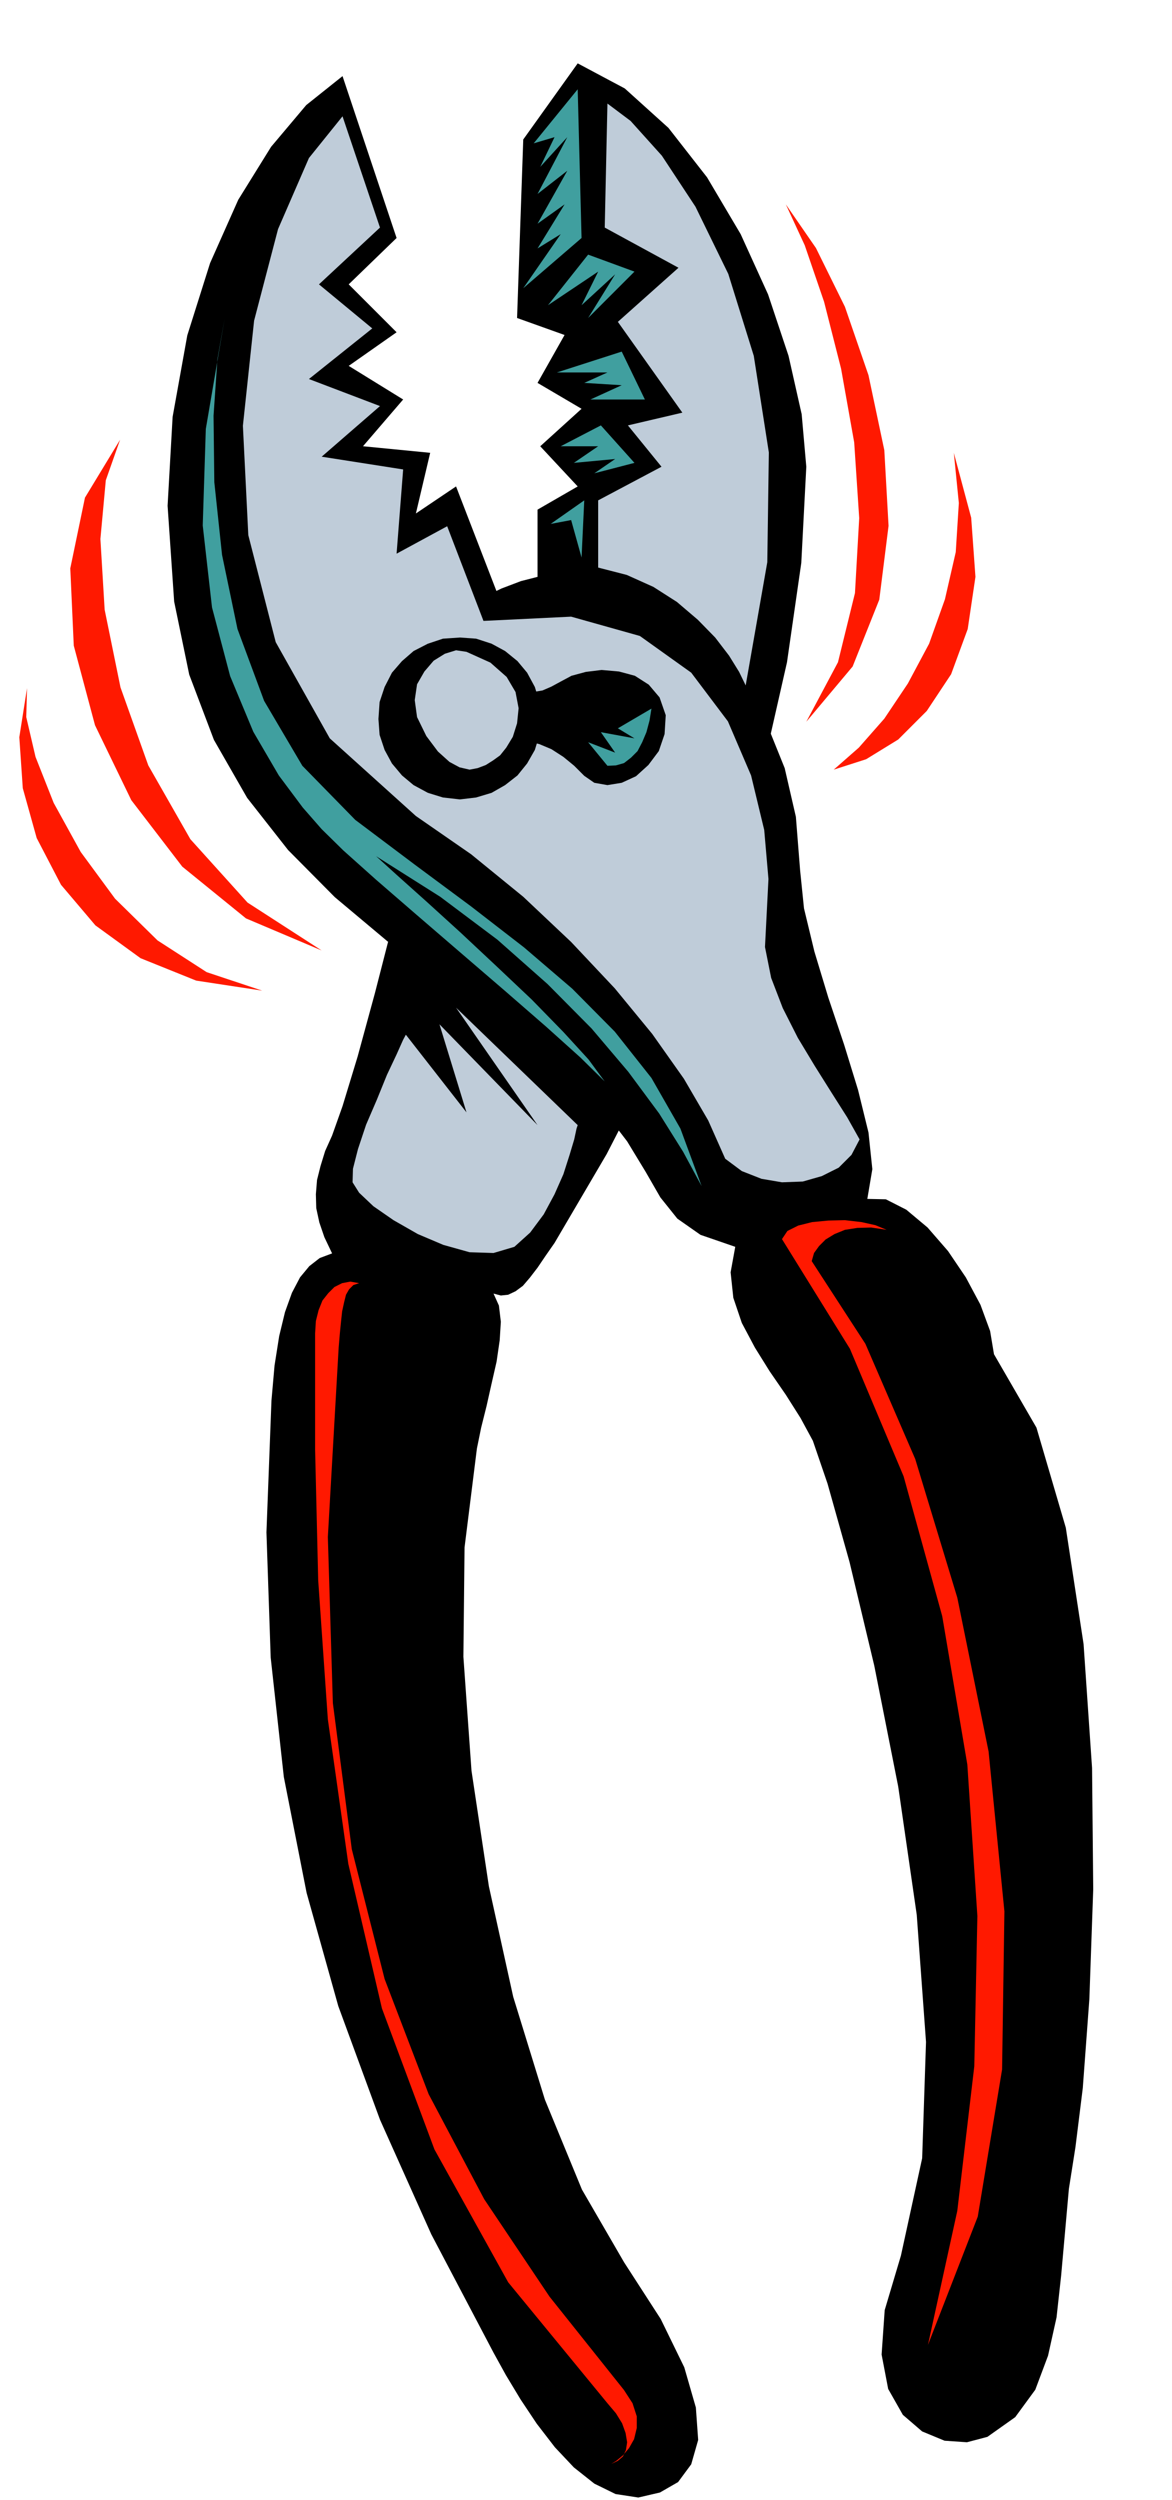 <svg xmlns="http://www.w3.org/2000/svg" width="490.455" height="1045.386" fill-rule="evenodd" stroke-linecap="round" preserveAspectRatio="none" viewBox="0 0 3035 6470"><style>.brush1{fill:#000}.pen1{stroke:none}.brush2{fill:#409f9f}.brush3{fill:#bfccd9}.brush4{fill:#ff1900}</style><path d="m1339 823 16-462 141-197 122 65 113 102 100 128 87 147 71 156 53 159 34 151 12 136-13 249-37 257-59 260-77 262-96 258-111 252-124 241-135 230-23 33-21 31-20 26-18 21-19 14-19 9-19 2-19-5 14 31 5 42-3 48-8 55-13 57-13 58-14 56-11 54-32 256-3 283 21 295 45 299 63 286 82 266 96 233 109 188 95 147 61 125 30 104 6 84-18 63-34 46-47 27-56 13-59-9-55-27-53-42-49-52-47-61-42-63-38-63-32-58-161-306-133-297-108-294-82-293-59-300-34-309-11-324 13-341 8-91 12-76 15-62 18-50 21-40 24-29 27-21 32-12-20-42-13-38-8-37-1-36 3-37 9-36 12-39 18-40 27-76 39-128 45-165 47-183 41-188 32-172 17-142-4-94-5-63 17-55 33-48 46-41 50-35 54-26 50-19 43-11v-174l104-60-97-104 107-97-114-67 70-124-123-44z" class="pen1 brush1"/><path d="m1382 371 114-140 10 385-151 130 97-140-60 37 70-114-70 50 77-137-77 60 77-147-70 77 37-77-54 16zm124 1072 7-148-87 61 53-10 27 97zm137-245-87-97-104 54h97l-63 43 107-10-54 37 104-27zm-33-288-168 54h131l-60 27 97 6-81 37h141l-60-124zm-191-120 104-131 120 44-120 120 70-113-87 80 43-87-130 87z" class="pen1 brush2"/><path d="m1573 268-7 321 191 104-157 140 167 235-141 33 87 107-164 87v174l74 19 69 31 61 39 54 46 45 46 36 47 26 42 17 35 56-319 4-284-39-250-66-212-85-174-87-132-81-90-60-45zm-522 2410-7 13-17 38-25 53-26 64-28 65-21 63-13 51-1 35 17 27 37 35 52 36 63 36 66 28 68 19 62 2 54-16 41-37 35-47 28-52 23-52 16-50 12-40 6-28 3-9-315-304 211 304-254-261 70 228-157-201z" class="pen1 brush3"/><path d="m930 3321-23-4-21 4-20 10-16 16-15 19-10 25-7 28-2 32v301l8 338 25 360 53 374 87 374 136 365 191 344 257 313 22 26 16 26 9 25 4 24-3 20-8 17-13 11-17 8 13-8 17-14 16-19 13-23 7-29v-30l-11-34-22-34-193-242-169-252-144-272-114-298-85-336-49-378-13-430 28-490 3-36 3-30 3-28 5-23 5-20 8-14 11-11 15-5z" class="pen1 brush4"/><path d="m887 197-94 75-91 108-85 137-73 164-59 187-38 211-13 230 17 248 39 189 64 169 86 150 106 135 121 122 136 114 146 108 156 107 148 111 102 102 69 90 48 79 38 66 44 55 60 42 90 31-12 66 7 66 22 65 34 64 38 61 42 61 38 60 32 59 38 111 57 203 64 268 62 313 48 332 24 329-10 301-55 252-42 141-8 115 17 89 38 67 50 43 58 24 58 4 53-14 72-51 52-71 33-88 22-99 12-109 10-112 10-112 17-108 19-153 17-230 10-284-3-314-22-321-46-301-76-259-110-190-10-60-25-68-38-71-46-68-53-61-55-46-53-27-48-1 13-77-10-95-27-110-36-117-41-122-36-119-27-112-10-98-11-139-29-126-46-114-59-98-71-85-80-68-86-53-90-34-85-20-68-9-55-2-40 5-31 7-19 9-11 6-3 4-107-277-104 70 37-157-174-17 104-121-141-87 124-87-124-124 124-120-140-419z" class="pen1 brush1"/><path d="m582 823-19 107-10 146 2 172 20 188 40 192 69 186 99 168 137 140 153 115 147 109 137 106 125 107 110 111 95 120 75 131 55 149-48-89-62-99-80-108-95-112-114-115-130-115-148-111-166-105 54 49 76 68 88 80 94 88 91 86 82 84 65 71 42 57-63-62-89-80-107-93-114-98-115-99-104-90-85-76-56-55-49-56-62-83-66-113-60-144-47-178-24-212 8-250 49-287z" class="pen1 brush2"/><path d="m984 589-97-288-87 108-80 184-62 237-29 272 14 283 71 277 140 249 223 201 143 99 135 110 124 117 113 120 97 118 82 116 63 108 44 99 43 32 51 20 53 9 54-2 49-14 44-22 33-33 21-40-32-57-40-63-44-70-44-73-39-77-30-78-16-80 4-78 5-98-11-127-34-141-60-140-95-126-133-95-178-50-227 11-94-245-131 71 17-218-211-33 151-131-184-70 164-131-138-114 158-147z" class="pen1 brush3"/><path d="m2296 3183-29-12-36-8-43-5-43 1-42 4-36 9-28 14-14 21 176 284 139 330 100 362 65 384 26 392-8 389-44 374-76 347 129-332 63-381 6-409-41-414-81-398-109-359-129-298-139-214 6-21 13-18 17-17 23-14 27-11 32-5 36-1 40 6z" class="pen1 brush4"/><path d="m1278 1764 17 11 20 9 20 6 24 3 22-2 24-4 23-10 24-13 28-15 37-10 41-5 45 4 41 11 36 23 28 33 16 46-3 49-15 44-27 36-32 29-37 17-37 6-34-6-26-18-26-26-28-23-31-20-31-13-31-8-28 2-24 11-19 24 6-26 2-30-2-31-5-31-6-29-6-23-5-16-1-5z" class="pen1 brush1"/><path d="m1191 2069 42-5 40-12 35-20 32-25 25-31 20-35 12-39 5-41-5-44-12-39-20-37-25-30-32-26-35-19-40-13-42-3-44 3-39 13-37 19-30 26-26 30-19 37-13 39-3 44 3 41 13 39 19 35 26 31 30 25 37 20 39 12 44 5z" class="pen1 brush1"/><path d="m1208 1687-27-4-29 9-29 18-24 28-19 33-6 41 6 44 24 49 30 40 30 27 26 14 26 6 21-4 21-8 19-12 18-13 16-20 17-28 11-35 4-39-8-42-23-39-42-37-62-28z" class="pen1 brush3"/><path d="m1600 1885 87-51-5 31-8 30-11 26-12 23-17 17-18 14-21 6-22 1-50-61 70 27-37-53 87 16-43-26z" class="pen1 brush2"/><path d="m2035 529 49 106 50 146 44 173 34 191 13 196-11 194-44 179-82 154 120-143 69-173 24-191-11-196-41-194-61-177-75-152-78-113zm124 1463 65-57 66-75 61-91 55-103 41-115 28-122 8-127-13-130 45 168 11 153-20 135-43 117-63 95-74 74-83 51-84 27zM311 1138l-37 105-14 152 11 183 41 201 72 202 109 191 148 164 192 124-196-83-165-134-132-172-94-194-55-206-9-200 38-183 91-150zM70 1781l-2 75 24 103 47 119 70 127 89 121 110 108 127 82 144 48-171-26-144-58-117-85-89-105-63-121-36-129-9-132 20-127z" class="pen1 brush4"/></svg>
